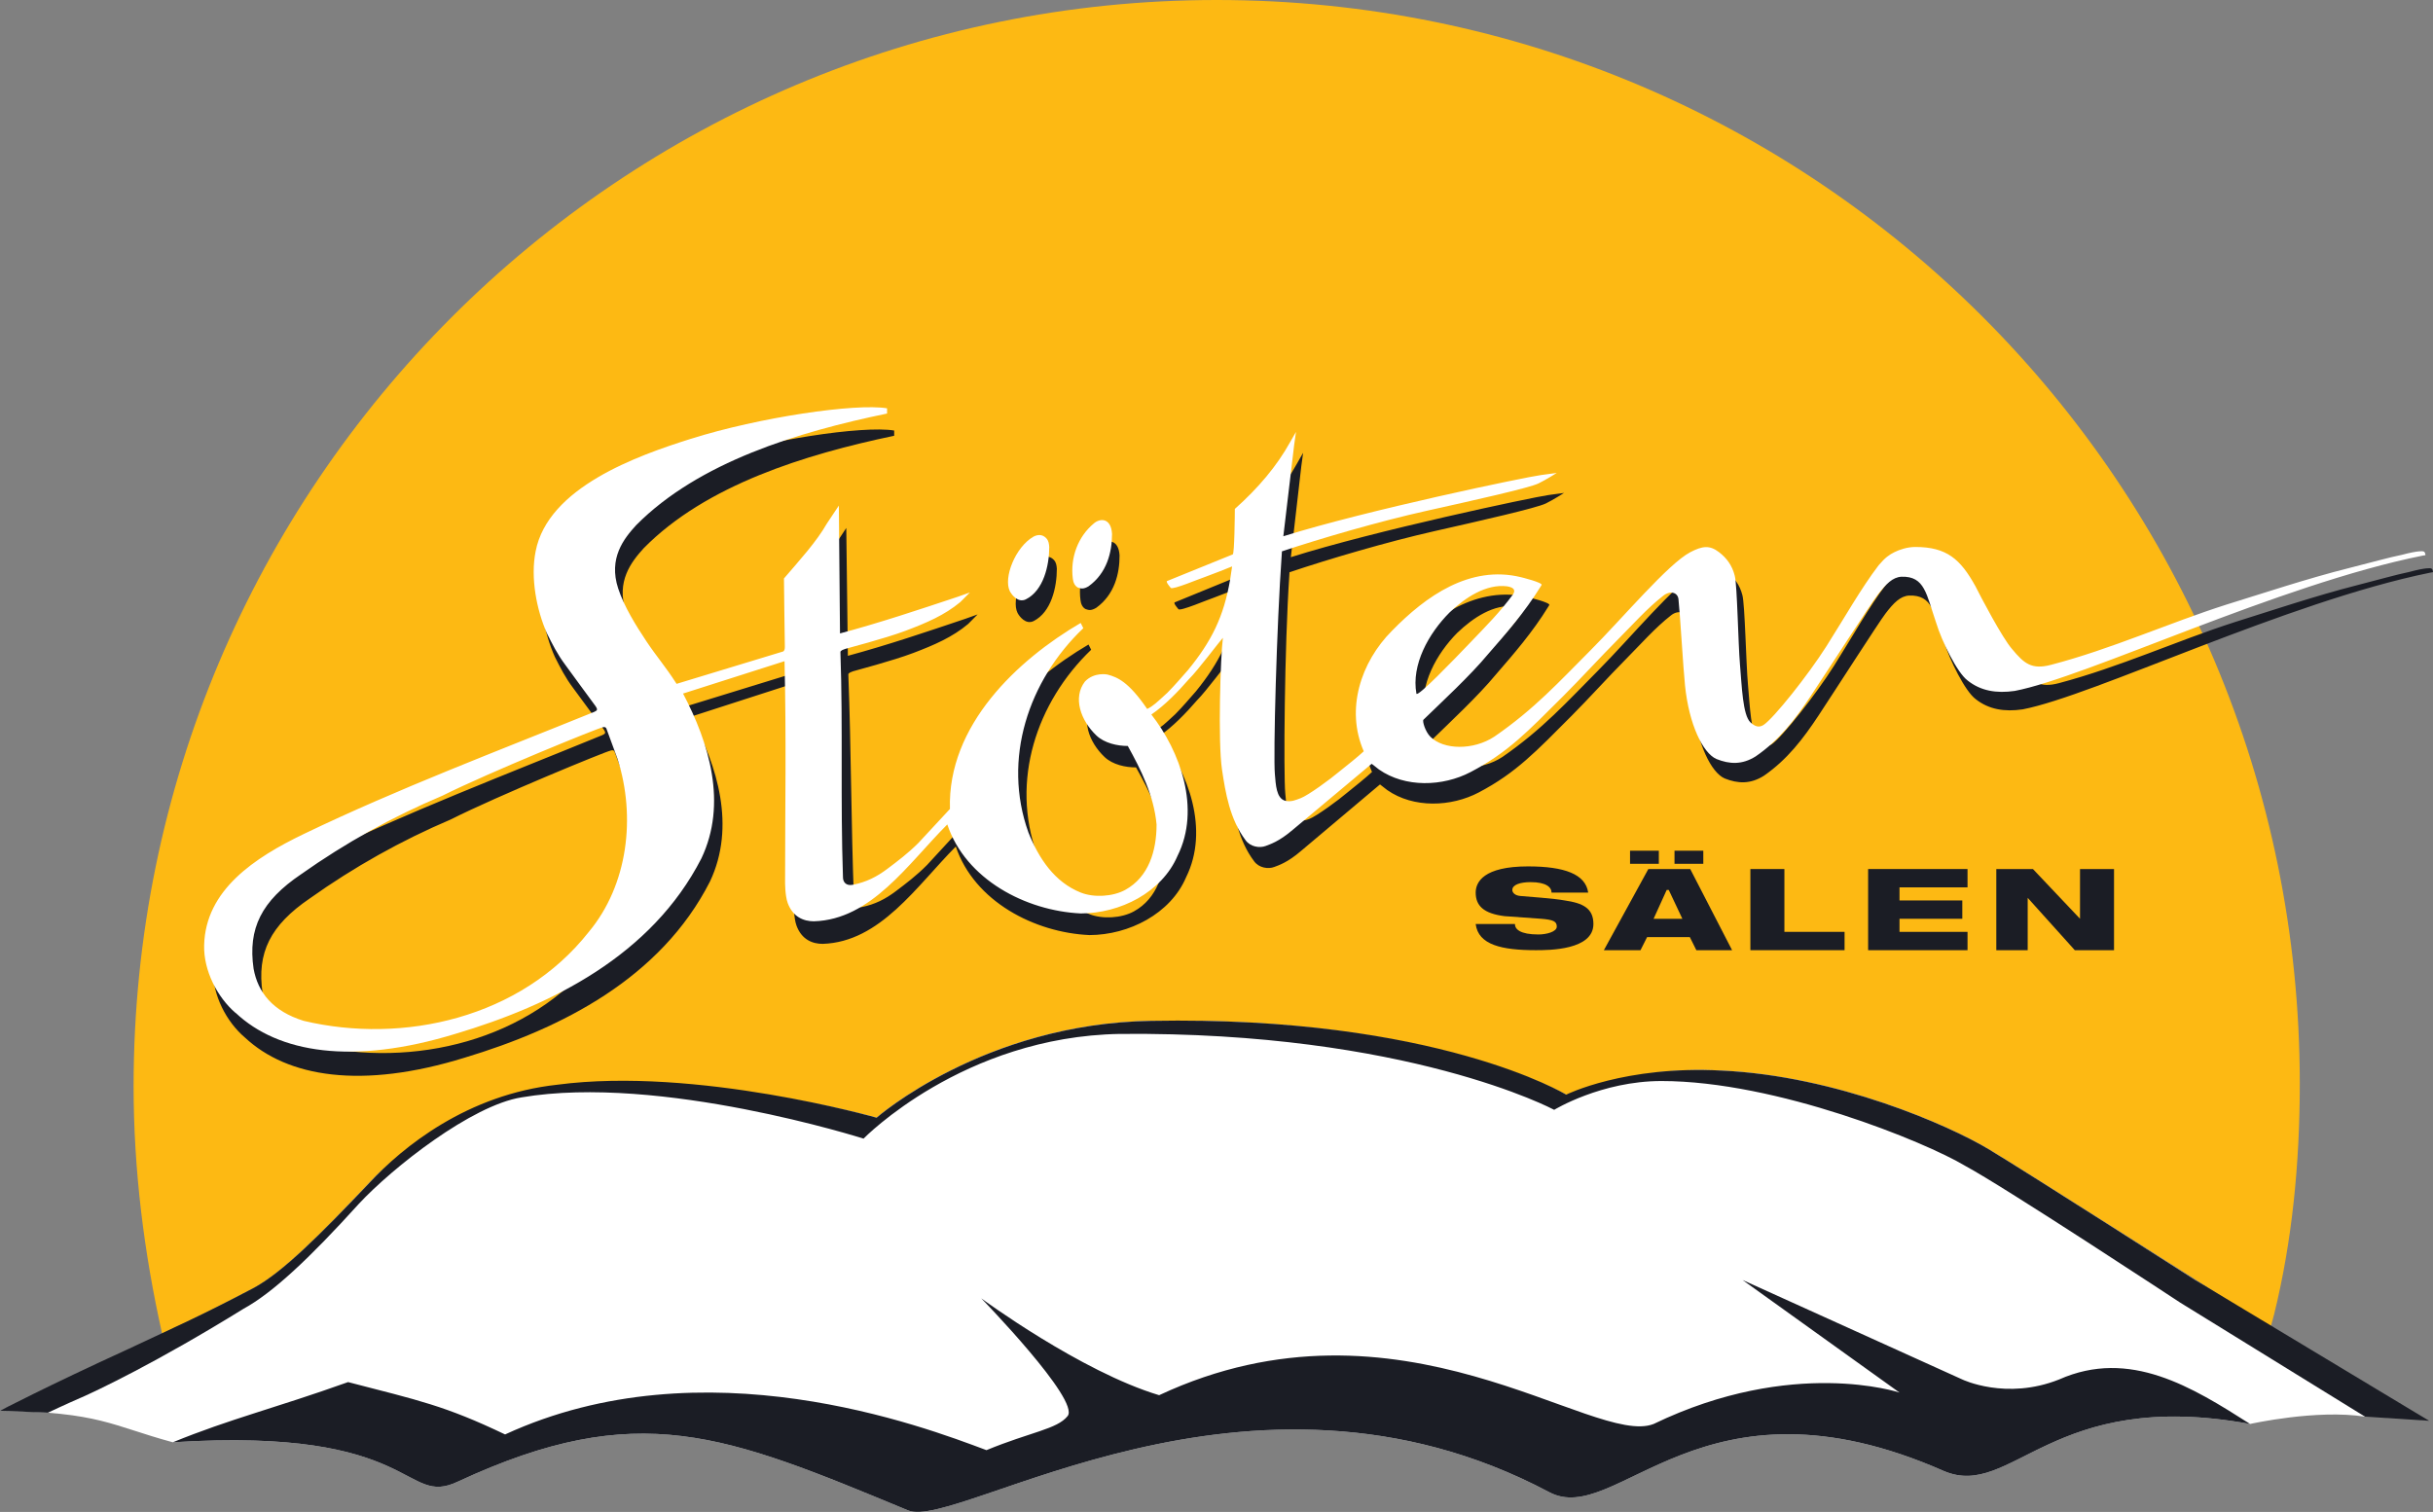 <?xml version="1.0" encoding="UTF-8"?>
<svg id="Stöten-Logo" xmlns="http://www.w3.org/2000/svg" version="1.1" viewBox="0 0 131.926 82">
  <rect x="0" y="0" width="131.926" height="82" fill="#808080" stroke="none"/>
  <!-- Generator: Adobe Illustrator 29.5.1, SVG Export Plug-In . SVG Version: 2.1.0 Build 141)  -->
  <defs>
    <style>
      .st0 {
        fill: #fff;
      }

      .st1 {
        fill: #fdb913;
      }

      .st2 {
        fill: #1b1d25;
      }
    </style>
  </defs>
  <path id="sun" class="st1" d="M13.77,69.848c1.561-.852,3.546-2.839,6.242-5.679,1.844-1.988,5.532-4.543,10.356-5.253,7.519-.994,17.165,1.704,17.165,1.704,0,0,5.816-5.111,14.895-5.253,15.463-.284,22.697,4.117,22.697,4.117,0,0,2.979-1.704,8.228-1.42,6.241.284,12.341,2.981,14.469,4.259,2.128,1.278,15.298,9.668,15.298,9.668l.193-.714c.97-3.938,1.39-8.15,1.39-12.503C124.702,26.264,98.459,0,65.973,0,33.63,0,7.244,26.264,7.244,58.916c0,4.517.563,9.033,1.545,13.41,1.439-.673,3.174-1.518,4.98-2.479Z"/>
  <g id="stoten">
    <g id="stoten-shadow">
      <path class="st2" d="M59.44,32.966c-.253.147-.384.14-.574.068-.173-.086-.258-.289-.279-.491-.146-1.135.276-2.272,1.125-2.985.344-.307.942-.316.995.564.004.994-.276,2.131-1.267,2.844Z"/>
      <path class="st2" d="M55.176,33.245c-.36-.718.285-2.394,1.276-2.966.258-.132.5-.115.689.085.138.146.15.311.165.48.003.994-.299,2.362-1.267,2.844-.427.203-.761-.27-.828-.384l-.034-.059Z"/>
      <path class="st2" d="M13.275,56.267c-.996-.848-1.751-2.294-1.721-3.67.064-2.994,2.713-4.757,5.395-6.058,5.084-2.466,10.463-4.518,15.704-6.666.18-.089.244-.111-.001-.426-.361-.47-1.14-1.558-1.568-2.124-.428-.566-.713-1.133-.999-1.7-.572-1.276-.914-3.024-.63-4.452.659-3.469,5.475-5.198,8.387-6.127,3.718-1.186,8.939-1.972,10.643-1.694l.001.284c-4.82,1.01-10.204,2.668-13.581,6.098-.669.737-1.51,1.798-.967,3.437.325.981.97,2.011,1.541,2.861.57.85,1.02,1.338,1.645,2.304l5.722-1.761s.153.002.141-.284-.061-3.691-.061-3.691c.848-.997,1.755-1.994,2.319-2.989l.643-.973.087,6.933c2.126-.575,4.251-1.292,6.377-2.01l.658-.235-.515.519c-.849.713-1.84,1.142-2.974,1.572-1.133.43-3.112.943-3.269.994-.264.084-.252.162-.252.162.156,4.117.148,8.083.305,12.2-.006.163.042.508.427.424.709-.144,1.275-.43,1.841-.858.566-.428,1.132-.856,1.697-1.426l1.699-1.843c-.158-4.542,3.658-8.113,7.055-10.112l.143.284c-2.969,2.85-4.373,7.113-2.941,11.084.572,1.418,1.428,2.693,2.848,3.256.71.281,1.74.22,2.411-.15,1.279-.706,1.695-2.135,1.69-3.555-.147-1.561-.861-2.978-1.575-4.254-.567.002-1.267-.148-1.704-.562-.857-.811-1.302-2.05-.63-2.926.508-.531,1.215-.382,1.215-.382.548.143,1.144.384,2.162,1.859.32-.157.497-.331,1.085-.875.424-.427.788-.868,1.121-1.242,1.271-1.566,1.929-2.897,2.269-4.919l.104-.71c-.163.072-1.172.469-1.45.569-.257.078-1.782.734-1.872.606,0,0-.293-.326-.203-.369.191-.075,3.557-1.457,3.557-1.457.093-.028.105-2.184.104-2.467,1.273-1.14,2.275-2.342,2.98-3.623l.322-.565-.098.721-.568,4.94c4.535-1.435,13.101-3.25,13.969-3.37l.845-.115s-.589.378-.988.572c-.515.25-3.495.926-6.047,1.503-2.551.577-5.727,1.512-7.853,2.229l-.005.104c-.27,3.976-.318,10.865-.224,11.87.053.565.076,1.311.567,1.442.324.076.475.061.72-.03.416-.156,1.628-1.053,2.075-1.436.379-.304,1.044-.837,1.342-1.12-1.001-2.268-.186-4.834,1.51-6.543,1.812-1.871,4.206-3.6,6.986-2.928,0,0,1.192.286,1.116.42l-.071.114c-.823,1.34-1.841,2.52-2.83,3.659-.958,1.162-2.496,2.592-3.482,3.556-.068.071.097.641.382.924.712.707,2.318.738,3.463-.018,2.178-1.507,3.519-3.008,5.216-4.717,1.696-1.709,4.185-4.698,5.378-5.324.666-.352,1.057-.39,1.56-.005.407.31.712.707.856,1.275.135.497.196,3.673.3,4.826.104,1.14.155,2.73.578,3.121.228.211.446.307.709.139.55-.364,2.403-2.706,3.39-4.271.988-1.565,1.867-3.151,2.822-4.411.364-.433.571-.569.849-.713.283-.143.708-.286,1.134-.288,1.702-.006,2.451.649,3.27,2.118.285.567,1.465,2.799,1.998,3.4.653.777,1.058,1.135,2.13.844,3.26-.863,6.376-2.293,9.494-3.298,1.842-.574,4.392-1.435,6.66-2.011,1.134-.288,2.126-.575,2.835-.72.923-.248,1.131-.195,1.131-.195.141-0.0.145.191.145.191l.003.018-.159.028c-7.797,1.589-18.211,6.663-22.09,7.413-.992.145-1.844.006-2.555-.559-.569-.424-1.404-2.114-1.713-3.117-.54-1.552-.62-2.541-1.892-2.496-.472.026-.835.392-1.281.977-.347.448-2.776,4.237-3.623,5.518-.846,1.281-1.703,2.401-2.967,3.276-.738.467-1.417.431-2.127.149-.736-.32-1.492-1.866-1.716-3.969-.101-.91-.282-3.892-.372-4.694-.04-.356-.434-.488-.821-.186-.874.682-1.655,1.579-2.504,2.434-.848.855-1.99,2.114-2.884,3.011-1.941,1.947-3.011,3.093-5.035,4.16-1.506.794-3.543.864-4.965-.125l-.392-.305-.034.023-4.239,3.572c-.754.65-1.235.789-1.463.879-.321.124-.829.056-1.093-.31-.855-1.133-1.096-2.558-1.29-3.829-.231-1.512-.103-6.136.024-7.142-.213.232-1.338,1.753-1.83,2.243-.593.688-1.323,1.444-2.035,1.93,1.567,1.982,2.713,5.102,1.445,7.661-.844,1.99-3.11,3.134-5.238,3.141-2.979-.132-6.248-1.824-7.251-4.802-2.12,2.137-4.103,5.179-7.216,5.278-.567.002-1.145-.239-1.422-.989-.15-.407-.146-1.135-.146-1.135-.014-3.975.043-7.785-.072-11.976l-5.496,1.774c1.428,2.692,2.432,5.954,1.024,8.94-2.677,5.262-8.058,7.978-13.302,9.558-5.59,1.732-9.614,1.062-11.92-1.095ZM79.022,34.318c-1.131,1.14-2.07,2.845-1.781,4.406.047.228,2.019-1.841,2.92-2.789.898-.945,1.594-1.646,2.308-2.621.147-.251-.002-.372-.33-.426-1.135-.138-2.268.617-3.116,1.431ZM33.085,40.718c-.142 0-6.095,2.441-8.644,3.727-2.691,1.145-5.24,2.574-7.646,4.285-2.133,1.454-2.881,2.94-2.556,5.13.237,1.281,1.04,2.302,2.726,2.82,5.395,1.259,11.774-.183,15.446-4.88,2.119-2.563,2.532-6.255,1.528-9.375l-.615-1.659c-.062-.135-.239-.047-.239-.047Z"/>
    </g>
    <g id="stoten-front">
      <path class="st0" d="M12.777,54.941c-.993-.852-1.743-2.3-1.708-3.676.075-2.994,2.73-4.747,5.416-6.039,5.092-2.449,10.478-4.482,15.727-6.612.18-.088.245-.11,0-.426-.359-.471-1.135-1.562-1.56-2.13-.426-.568-.709-1.136-.993-1.704-.567-1.278-.903-3.027-.615-4.454.671-3.466,5.493-5.179,8.408-6.098,3.722-1.173,8.946-1.941,10.648-1.657v.284c-4.823.994-10.214,2.632-13.602,6.051-.672.734-1.516,1.793-.979,3.434.322.982.963,2.015,1.531,2.866.567.852,1.016,1.341,1.637,2.309l5.728-1.741s.153.003.142-.284c-.011-.287-.048-3.691-.048-3.691.851-.994,1.762-1.987,2.329-2.981l.647-.971.063,6.933c2.128-.568,4.256-1.278,6.384-1.987l.658-.233-.516.517c-.851.71-1.844,1.136-2.979,1.562-1.135.426-3.115.932-3.272.983-.265.083-.253.161-.253.161.142,4.117-.004,8.084.138,12.201-.006.278.165.508.55.426.709-.142,1.277-.426,1.844-.852.568-.426,1.135-.852,1.702-1.42l1.705-1.838c-.142-4.543,3.686-8.1,7.09-10.088l.142.284c-2.979,2.839-4.398,7.098-2.979,11.073.567,1.42,1.419,2.697,2.837,3.265.709.284,1.739.226,2.412-.142,1.281-.701,1.702-2.13,1.702-3.549-.142-1.562-.851-2.981-1.56-4.259-.567,0-1.266-.153-1.702-.568-.854-.814-1.294-2.055-.62-2.929.51-.529,1.217-.377,1.217-.377.547.145,1.143.388,2.156,1.866.321-.156.498-.33,1.088-.871.425-.426.791-.865,1.125-1.238,1.277-1.562,1.939-2.89,2.286-4.911l.106-.71c-.163.071-1.174.465-1.452.564-.257.077-1.785.728-1.874.599,0,0-.292-.327-.201-.37.192-.074,3.562-1.445,3.562-1.445.093-.028.113-2.183.113-2.467,1.277-1.136,2.283-2.334,2.992-3.612l.324-.564-.101.721-.585,4.938c4.539-1.42,13.112-3.205,13.98-3.321l.845-.113s-.59.376-.99.569c-.515.249-3.499.914-6.052,1.482-2.554.568-5.733,1.492-7.86,2.202l-.006.104c-.284,3.975-.466,10.975-.376,11.98.051.566.072,1.311.562,1.444.324.077.585-.048.831-.139.417-.154,1.632-1.048,2.08-1.429.38-.303,1.047-.833,1.346-1.116-.993-2.271-.169-4.834,1.533-6.538,1.819-1.865,4.219-3.585,6.996-2.904,0,0,1.191.291,1.114.424l-.071.113c-.827,1.337-1.85,2.514-2.842,3.649-.962,1.159-2.505,2.583-3.494,3.544-.068.07.095.641.379.925.709.71,2.316.746,3.463-.006,2.183-1.5,3.53-2.996,5.232-4.699,1.702-1.704,4.201-4.683,5.396-5.306.667-.35,1.058-.386,1.56,0,.406.312.709.71.851,1.278.134.497.183,3.674.284,4.827.1,1.14.145,2.73.567,3.123.227.212.445.309.709.142.551-.362,2.411-2.697,3.404-4.259.993-1.562,1.878-3.145,2.837-4.401.366-.432.573-.567.851-.71.284-.142.71-.284,1.135-.284,1.703,0,2.449.657,3.263,2.129.284.568,1.456,2.804,1.986,3.407.65.779,1.055,1.139,2.128.852,3.263-.852,6.383-2.271,9.504-3.265,1.845-.568,4.398-1.42,6.668-1.987,1.135-.284,2.128-.568,2.837-.71.924-.245,1.131-.191,1.131-.191.142,0,.146.191.146.191l.003.018-.16.027c-7.802,1.562-18.233,6.6-22.115,7.337-.993.142-1.844,0-2.554-.568-.567-.426-1.396-2.119-1.702-3.123-.534-1.554-.611-2.543-1.883-2.503-.472.024-.836.389-1.284.973-.349.447-2.791,4.228-3.642,5.506-.851,1.278-1.711,2.395-2.979,3.265-.74.465-1.419.426-2.128.142-.735-.323-1.485-1.871-1.702-3.975-.097-.91-.268-3.893-.356-4.695-.039-.356-.432-.489-.82-.189-.876.679-1.661,1.573-2.512,2.425-.851.852-1.998,2.107-2.895,3.001-1.948,1.941-3.022,3.083-5.049,4.143-1.509.789-3.547.852-4.965-.142l-.391-.306-.034.023-4.251,3.557c-.756.647-1.238.784-1.466.874-.321.123-.829.054-1.092-.314-.851-1.136-1.087-2.562-1.277-3.833-.226-1.513-.082-6.137.049-7.142-.213.231-1.344,1.749-1.837,2.237-.596.686-1.329,1.439-2.042,1.923,1.56,1.988,2.695,5.111,1.419,7.666-.851,1.987-3.121,3.123-5.249,3.123-2.979-.142-6.242-1.846-7.235-4.827-2.128,2.13-4.121,5.165-7.235,5.253-.567,0-1.144-.243-1.419-.994-.149-.408-.142-1.136-.142-1.136,0-3.975.07-7.785-.03-11.977l-5.502,1.755c1.419,2.697,2.412,5.963.993,8.944-2.695,5.253-8.086,7.95-13.335,9.512-5.596,1.713-9.618,1.029-11.916-1.136ZM78.599,33.22c-1.135,1.136-2.08,2.838-1.796,4.399.046.228,2.025-1.834,2.93-2.779.901-.941,1.599-1.64,2.316-2.613.148-.251-0-.372-.329-.427-1.135-.142-2.27.609-3.121,1.42ZM32.64,39.461c-.142,0-6.103,2.42-8.656,3.697-2.695,1.136-5.249,2.555-7.66,4.259-2.138,1.447-2.891,2.93-2.574,5.121.233,1.281,1.032,2.306,2.716,2.829,5.391,1.278,11.774-.142,15.463-4.827,2.128-2.555,2.553-6.247,1.56-9.37l-.61-1.661c-.062-.135-.238-.048-.238-.048Z"/>
      <path class="st0" d="M59.022,31.801c-.253.147-.385.139-.574.066-.172-.087-.257-.289-.277-.492-.142-1.136.284-2.271,1.135-2.981.345-.305.943-.312.993.568,0,.994-.284,2.13-1.277,2.839Z"/>
      <path class="st0" d="M54.757,32.064c-.358-.719.293-2.393,1.286-2.961.258-.131.501-.113.688.087.137.146.149.311.163.481,0,.994-.307,2.361-1.277,2.839-.428.201-.761-.273-.827-.387l-.034-.059Z"/>
    </g>
  </g>
  <g id="salen">
    <path class="st2" d="M84.131,48.411c0-.284-.284-.568-1.135-.568-.567,0-.993.142-.993.426,0,.142.143.299.426.324.427.038,1.84.136,2.411.243.993.142,1.56.426,1.56,1.278,0,1.42-2.411,1.42-3.121,1.42-1.844,0-3.121-.284-3.263-1.42h2.128c0,.284.284.568,1.277.568.426,0,.993-.142.993-.426,0-.284-.183-.372-.851-.426l-1.986-.142c-1.135-.142-1.56-.568-1.56-1.278,0-.568.426-1.42,2.837-1.42,1.986,0,3.121.426,3.263,1.42h-1.986Z"/>
    <path class="st2" d="M89.38,47.133h2.27l2.27,4.401h-1.938l-.354-.71h-2.316l-.358.71h-1.986l2.411-4.401ZM88.387,46.139h1.561v.71h-1.561v-.71ZM90.487,48.269h-.114l-.709,1.562h1.56l-.737-1.562ZM90.798,46.139h1.561v.71h-1.561v-.71Z"/>
    <path class="st2" d="M94.912,47.133h1.844v3.407h3.263v.994h-5.107v-4.401Z"/>
    <path class="st2" d="M101.296,47.133h5.39v.994h-3.688v.71h3.405v.994h-3.405v.71h3.688v.994h-5.39v-4.401Z"/>
    <path class="st2" d="M108.247,47.133h1.986l2.553,2.697v-2.697h1.844v4.401h-2.127l-2.554-2.839v2.839h-1.702v-4.401Z"/>
  </g>
  <g id="mountain">
    <path class="st0" d="M119.028,69.422s-9.079-5.821-11.207-7.098c-2.128-1.278-8.227-3.975-14.469-4.259-5.249-.284-8.228,1.42-8.228,1.42,0,0-7.235-4.401-22.697-4.117-9.079.142-14.895,5.253-14.895,5.253,0,0-9.646-2.697-17.165-1.704-4.823.71-8.511,3.265-10.356,5.253-2.695,2.839-4.684,4.853-6.245,5.705-4.539,2.413-8.426,4.129-8.426,4.129C5.34,74.003-.046,76.586 0,76.513c5.44.075,6.012.801,9.372,1.711,13.335-.852,12.484,3.549,15.463,2.13,9.788-4.543,14.469-2.555,24.399,1.562,2.695,1.136,18.441-9.654,34.755-.994,3.688,1.988,8.228-6.956,21.421-1.136,3.688,1.562,5.816-4.543,16.597-2.555,0,0,3.608-.809,6.23-.396.807-.079,1.993-.081,1.993-.081l-11.202-7.331Z"/>
    <path class="st2" d="M18.877,74.959c-3.972,1.42-6.384,1.988-9.505,3.265,13.335-.852,12.484,3.549,15.463,2.13,9.788-4.543,14.469-2.555,24.4,1.562,2.695,1.136,18.441-9.654,34.755-.994,3.688,1.988,8.228-6.956,21.421-1.136,3.688,1.562,5.816-4.543,16.597-2.555-3.121-1.988-6.525-4.117-10.356-2.413-2.873,1.143-5.248,0-5.248,0l-11.916-5.395,8.511,6.105s-5.788-1.938-13.335,1.704c-3.263,1.278-13.76-7.666-26.811-1.562-4.256-1.278-9.646-5.253-9.646-5.253,0,0,5.391,5.537,4.681,6.388-.567.71-1.986.852-4.398,1.846-3.405-1.278-15.321-5.821-26.102-.852-3.263-1.562-4.681-1.846-8.511-2.839Z"/>
    <path class="st2" d="M4.369,75.812c-.845.368-1.773.807-1.773.807L0,76.513s2.585-1.35,6.966-3.352c2.797-1.316,3.846-1.756,6.804-3.313,1.56-.852,3.546-2.839,6.242-5.679,1.844-1.987,5.337-4.808,10.206-5.338,7.518-.994,17.315,1.789,17.315,1.789,0,0,5.816-5.111,14.895-5.253,15.463-.284,22.496,4.003,22.496,4.003,0,0,3.181-1.59,8.429-1.306,6.242.284,12.341,2.981,14.469,4.259,2.128,1.278,11.207,7.098,11.207,7.098l12.685,7.637-3.476-.225-10.029-6.19s-9.542-6.286-11.669-7.422c-2.128-1.278-10.208-4.59-16.45-4.59-3.263,0-5.816,1.562-5.816,1.562,0,0-7.944-4.259-23.548-4.117-8.512.142-13.902,5.679-13.902,5.679,0,0-11.028-3.515-18.547-2.237-2.695.426-6.988,3.799-8.832,5.787-2.695,2.981-4.681,4.827-6.242,5.679-4.721,2.921-7.988,4.461-8.833,4.829Z"/>
  </g>
</svg>